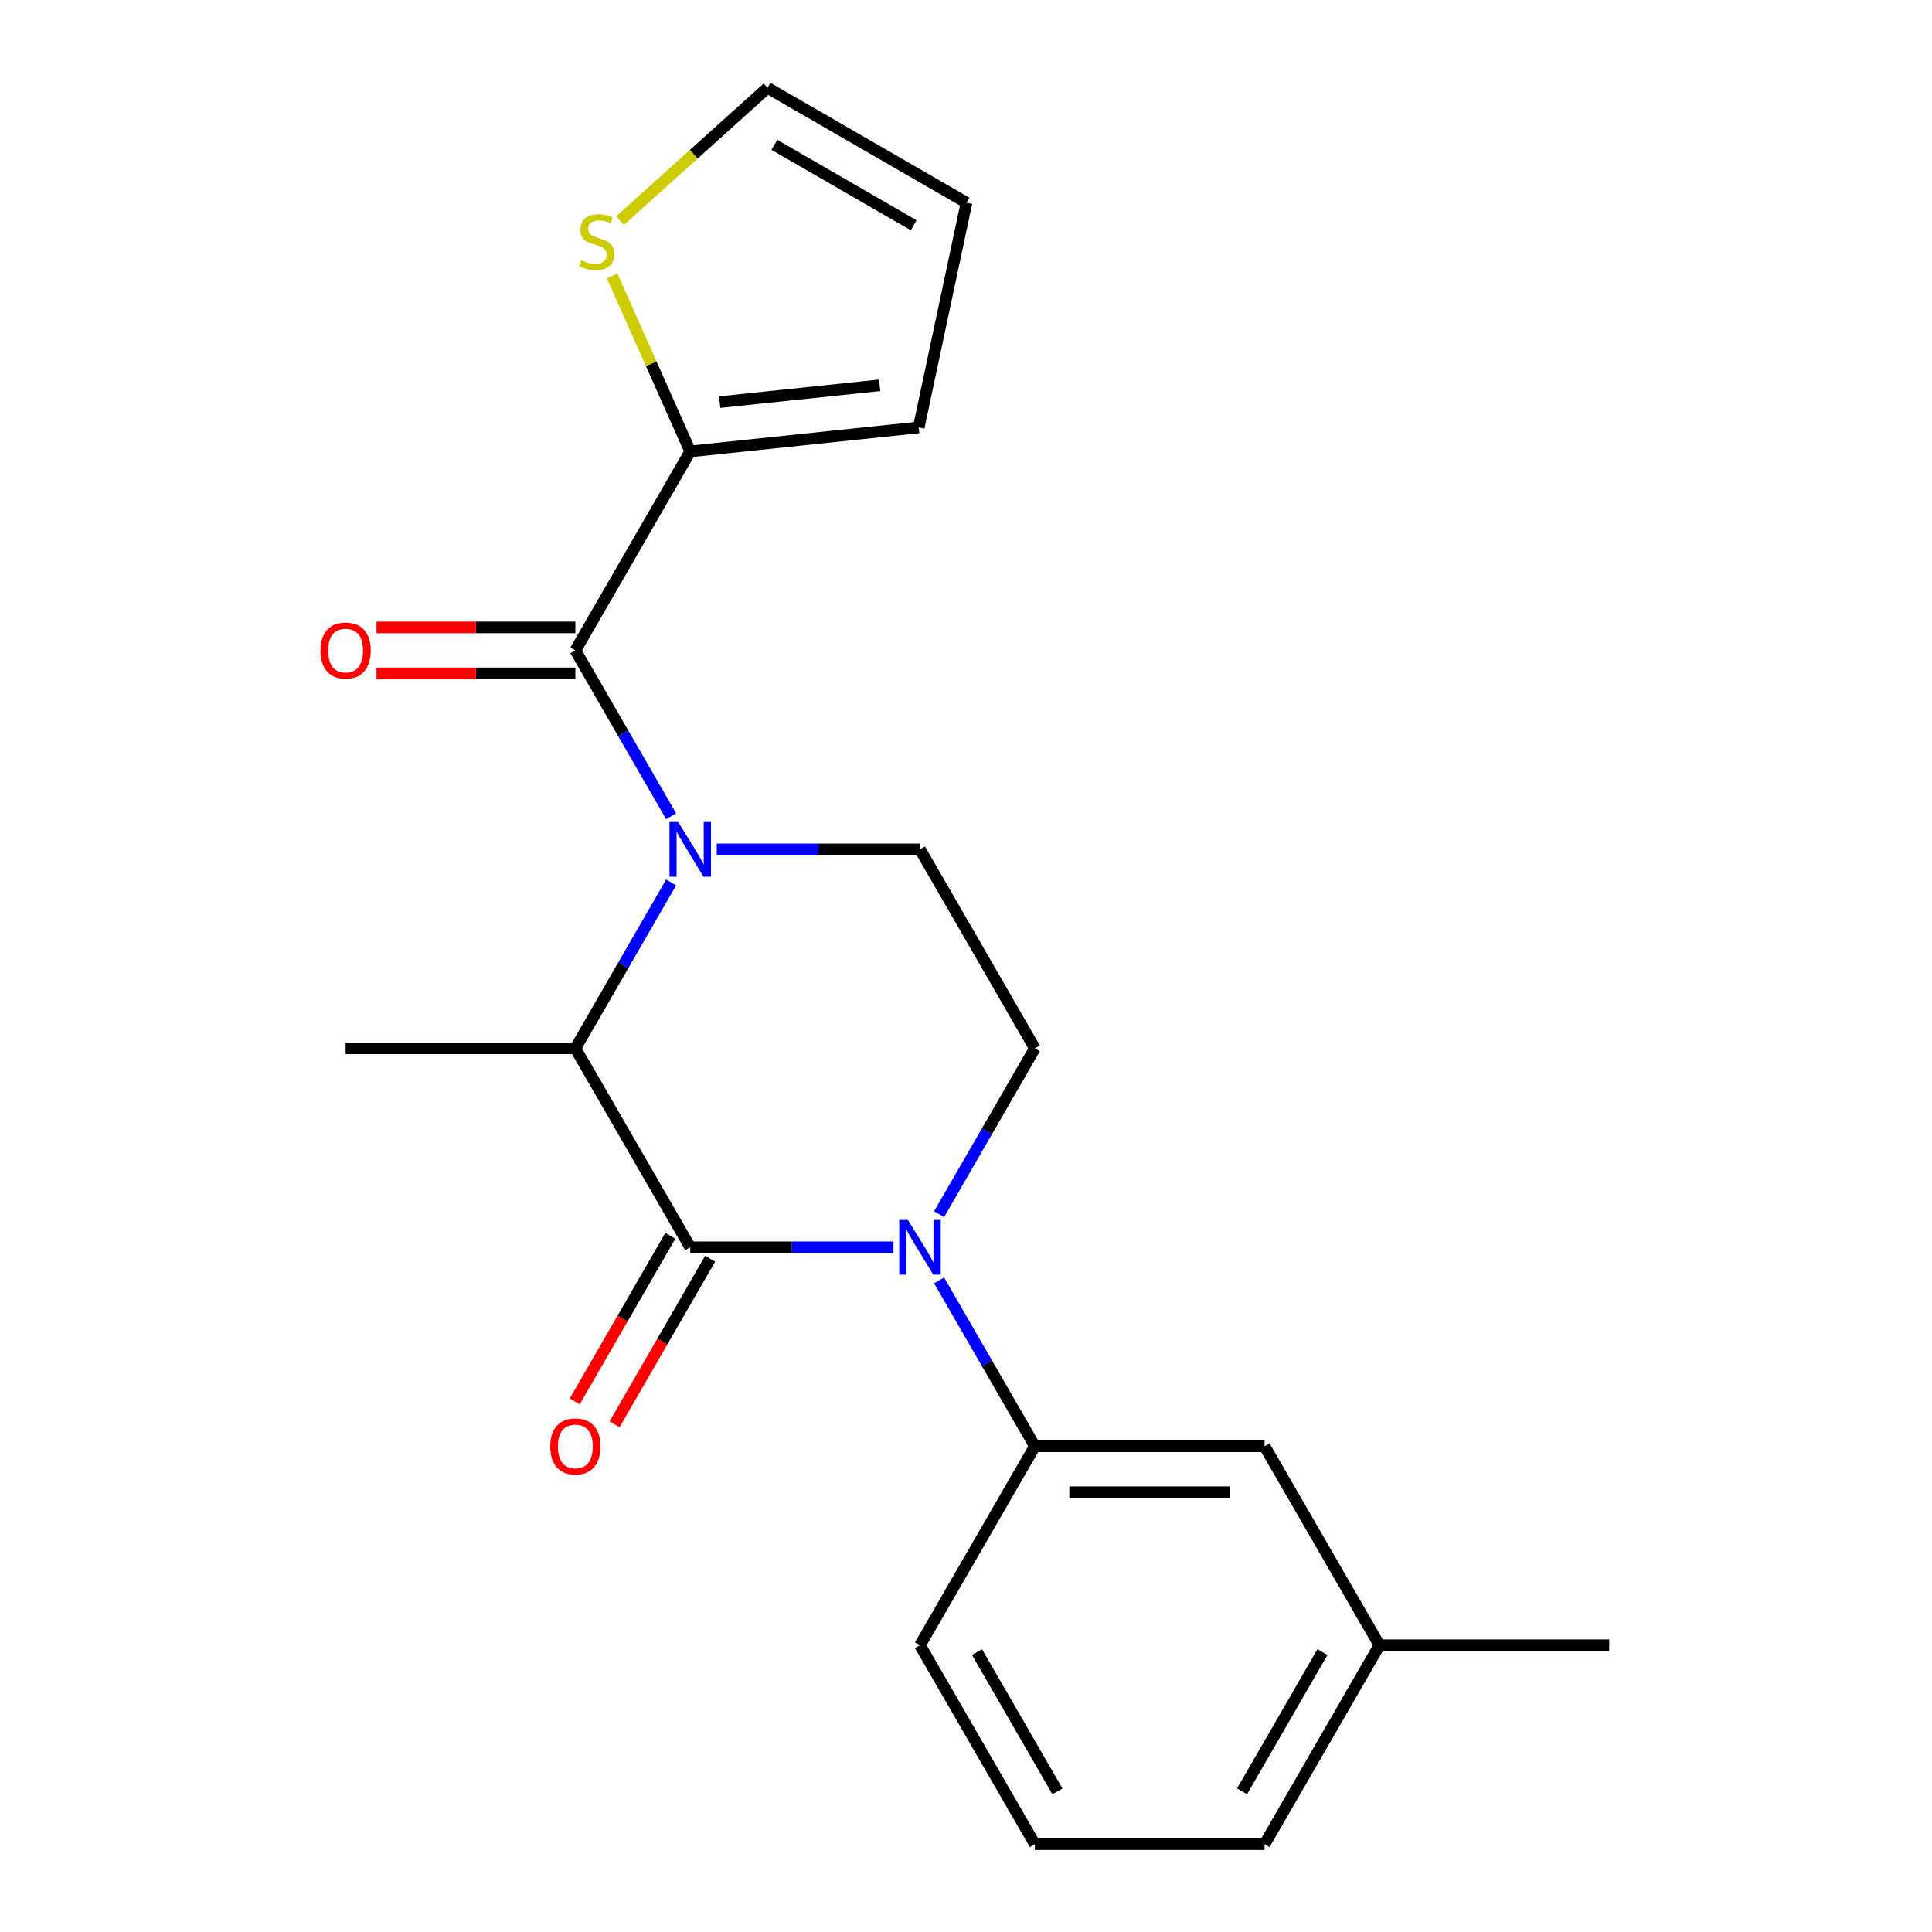 <?xml version='1.0' encoding='iso-8859-1'?>
<svg version='1.1' baseProfile='full'
              xmlns='http://www.w3.org/2000/svg'
                      xmlns:rdkit='http://www.rdkit.org/xml'
                      xmlns:xlink='http://www.w3.org/1999/xlink'
                  xml:space='preserve'
width='1000px' height='1000px' viewBox='0 0 1000 1000'>
<!-- END OF HEADER -->
<rect style='opacity:1.0;fill:#FFFFFF;stroke:none' width='1000' height='1000' x='0' y='0'> </rect>
<path class='bond-0' d='M 486.072,628.461 L 510.855,585.536' style='fill:none;fill-rule:evenodd;stroke:#0000FF;stroke-width:6px;stroke-linecap:butt;stroke-linejoin:miter;stroke-opacity:1' />
<path class='bond-0' d='M 510.855,585.536 L 535.638,542.61' style='fill:none;fill-rule:evenodd;stroke:#000000;stroke-width:6px;stroke-linecap:butt;stroke-linejoin:miter;stroke-opacity:1' />
<path class='bond-1' d='M 462.467,645.594 L 409.866,645.594' style='fill:none;fill-rule:evenodd;stroke:#0000FF;stroke-width:6px;stroke-linecap:butt;stroke-linejoin:miter;stroke-opacity:1' />
<path class='bond-1' d='M 409.866,645.594 L 357.265,645.594' style='fill:none;fill-rule:evenodd;stroke:#000000;stroke-width:6px;stroke-linecap:butt;stroke-linejoin:miter;stroke-opacity:1' />
<path class='bond-2' d='M 486.072,662.727 L 510.855,705.652' style='fill:none;fill-rule:evenodd;stroke:#0000FF;stroke-width:6px;stroke-linecap:butt;stroke-linejoin:miter;stroke-opacity:1' />
<path class='bond-2' d='M 510.855,705.652 L 535.638,748.578' style='fill:none;fill-rule:evenodd;stroke:#000000;stroke-width:6px;stroke-linecap:butt;stroke-linejoin:miter;stroke-opacity:1' />
<path class='bond-3' d='M 535.638,542.61 L 476.18,439.627' style='fill:none;fill-rule:evenodd;stroke:#000000;stroke-width:6px;stroke-linecap:butt;stroke-linejoin:miter;stroke-opacity:1' />
<path class='bond-4' d='M 476.18,439.627 L 423.579,439.627' style='fill:none;fill-rule:evenodd;stroke:#000000;stroke-width:6px;stroke-linecap:butt;stroke-linejoin:miter;stroke-opacity:1' />
<path class='bond-4' d='M 423.579,439.627 L 370.978,439.627' style='fill:none;fill-rule:evenodd;stroke:#0000FF;stroke-width:6px;stroke-linecap:butt;stroke-linejoin:miter;stroke-opacity:1' />
<path class='bond-5' d='M 347.373,456.76 L 322.59,499.685' style='fill:none;fill-rule:evenodd;stroke:#0000FF;stroke-width:6px;stroke-linecap:butt;stroke-linejoin:miter;stroke-opacity:1' />
<path class='bond-5' d='M 322.59,499.685 L 297.807,542.61' style='fill:none;fill-rule:evenodd;stroke:#000000;stroke-width:6px;stroke-linecap:butt;stroke-linejoin:miter;stroke-opacity:1' />
<path class='bond-6' d='M 347.373,422.494 L 322.59,379.568' style='fill:none;fill-rule:evenodd;stroke:#0000FF;stroke-width:6px;stroke-linecap:butt;stroke-linejoin:miter;stroke-opacity:1' />
<path class='bond-6' d='M 322.59,379.568 L 297.807,336.643' style='fill:none;fill-rule:evenodd;stroke:#000000;stroke-width:6px;stroke-linecap:butt;stroke-linejoin:miter;stroke-opacity:1' />
<path class='bond-7' d='M 297.807,542.61 L 357.265,645.594' style='fill:none;fill-rule:evenodd;stroke:#000000;stroke-width:6px;stroke-linecap:butt;stroke-linejoin:miter;stroke-opacity:1' />
<path class='bond-8' d='M 297.807,542.61 L 178.892,542.61' style='fill:none;fill-rule:evenodd;stroke:#000000;stroke-width:6px;stroke-linecap:butt;stroke-linejoin:miter;stroke-opacity:1' />
<path class='bond-9' d='M 346.966,639.648 L 322.23,682.494' style='fill:none;fill-rule:evenodd;stroke:#000000;stroke-width:6px;stroke-linecap:butt;stroke-linejoin:miter;stroke-opacity:1' />
<path class='bond-9' d='M 322.23,682.494 L 297.493,725.339' style='fill:none;fill-rule:evenodd;stroke:#FF0000;stroke-width:6px;stroke-linecap:butt;stroke-linejoin:miter;stroke-opacity:1' />
<path class='bond-9' d='M 367.563,651.54 L 342.826,694.385' style='fill:none;fill-rule:evenodd;stroke:#000000;stroke-width:6px;stroke-linecap:butt;stroke-linejoin:miter;stroke-opacity:1' />
<path class='bond-9' d='M 342.826,694.385 L 318.09,737.231' style='fill:none;fill-rule:evenodd;stroke:#FF0000;stroke-width:6px;stroke-linecap:butt;stroke-linejoin:miter;stroke-opacity:1' />
<path class='bond-10' d='M 357.265,233.659 L 337.056,188.268' style='fill:none;fill-rule:evenodd;stroke:#000000;stroke-width:6px;stroke-linecap:butt;stroke-linejoin:miter;stroke-opacity:1' />
<path class='bond-10' d='M 337.056,188.268 L 316.846,142.877' style='fill:none;fill-rule:evenodd;stroke:#CCCC00;stroke-width:6px;stroke-linecap:butt;stroke-linejoin:miter;stroke-opacity:1' />
<path class='bond-11' d='M 357.265,233.659 L 475.529,221.229' style='fill:none;fill-rule:evenodd;stroke:#000000;stroke-width:6px;stroke-linecap:butt;stroke-linejoin:miter;stroke-opacity:1' />
<path class='bond-11' d='M 372.518,208.142 L 455.303,199.441' style='fill:none;fill-rule:evenodd;stroke:#000000;stroke-width:6px;stroke-linecap:butt;stroke-linejoin:miter;stroke-opacity:1' />
<path class='bond-12' d='M 357.265,233.659 L 297.807,336.643' style='fill:none;fill-rule:evenodd;stroke:#000000;stroke-width:6px;stroke-linecap:butt;stroke-linejoin:miter;stroke-opacity:1' />
<path class='bond-13' d='M 297.807,324.751 L 246.336,324.751' style='fill:none;fill-rule:evenodd;stroke:#000000;stroke-width:6px;stroke-linecap:butt;stroke-linejoin:miter;stroke-opacity:1' />
<path class='bond-13' d='M 246.336,324.751 L 194.865,324.751' style='fill:none;fill-rule:evenodd;stroke:#FF0000;stroke-width:6px;stroke-linecap:butt;stroke-linejoin:miter;stroke-opacity:1' />
<path class='bond-13' d='M 297.807,348.534 L 246.336,348.534' style='fill:none;fill-rule:evenodd;stroke:#000000;stroke-width:6px;stroke-linecap:butt;stroke-linejoin:miter;stroke-opacity:1' />
<path class='bond-13' d='M 246.336,348.534 L 194.865,348.534' style='fill:none;fill-rule:evenodd;stroke:#FF0000;stroke-width:6px;stroke-linecap:butt;stroke-linejoin:miter;stroke-opacity:1' />
<path class='bond-14' d='M 320.95,114.172 L 359.11,79.813' style='fill:none;fill-rule:evenodd;stroke:#CCCC00;stroke-width:6px;stroke-linecap:butt;stroke-linejoin:miter;stroke-opacity:1' />
<path class='bond-14' d='M 359.11,79.813 L 397.269,45.455' style='fill:none;fill-rule:evenodd;stroke:#000000;stroke-width:6px;stroke-linecap:butt;stroke-linejoin:miter;stroke-opacity:1' />
<path class='bond-15' d='M 714.011,851.562 L 654.553,954.545' style='fill:none;fill-rule:evenodd;stroke:#000000;stroke-width:6px;stroke-linecap:butt;stroke-linejoin:miter;stroke-opacity:1' />
<path class='bond-15' d='M 684.496,855.118 L 642.875,927.206' style='fill:none;fill-rule:evenodd;stroke:#000000;stroke-width:6px;stroke-linecap:butt;stroke-linejoin:miter;stroke-opacity:1' />
<path class='bond-16' d='M 714.011,851.562 L 654.553,748.578' style='fill:none;fill-rule:evenodd;stroke:#000000;stroke-width:6px;stroke-linecap:butt;stroke-linejoin:miter;stroke-opacity:1' />
<path class='bond-17' d='M 714.011,851.562 L 832.926,851.562' style='fill:none;fill-rule:evenodd;stroke:#000000;stroke-width:6px;stroke-linecap:butt;stroke-linejoin:miter;stroke-opacity:1' />
<path class='bond-18' d='M 654.553,954.545 L 535.638,954.545' style='fill:none;fill-rule:evenodd;stroke:#000000;stroke-width:6px;stroke-linecap:butt;stroke-linejoin:miter;stroke-opacity:1' />
<path class='bond-19' d='M 535.638,954.545 L 476.18,851.562' style='fill:none;fill-rule:evenodd;stroke:#000000;stroke-width:6px;stroke-linecap:butt;stroke-linejoin:miter;stroke-opacity:1' />
<path class='bond-19' d='M 547.316,927.206 L 505.696,855.118' style='fill:none;fill-rule:evenodd;stroke:#000000;stroke-width:6px;stroke-linecap:butt;stroke-linejoin:miter;stroke-opacity:1' />
<path class='bond-20' d='M 476.18,851.562 L 535.638,748.578' style='fill:none;fill-rule:evenodd;stroke:#000000;stroke-width:6px;stroke-linecap:butt;stroke-linejoin:miter;stroke-opacity:1' />
<path class='bond-21' d='M 535.638,748.578 L 654.553,748.578' style='fill:none;fill-rule:evenodd;stroke:#000000;stroke-width:6px;stroke-linecap:butt;stroke-linejoin:miter;stroke-opacity:1' />
<path class='bond-21' d='M 553.475,772.361 L 636.716,772.361' style='fill:none;fill-rule:evenodd;stroke:#000000;stroke-width:6px;stroke-linecap:butt;stroke-linejoin:miter;stroke-opacity:1' />
<path class='bond-22' d='M 397.269,45.455 L 500.253,104.912' style='fill:none;fill-rule:evenodd;stroke:#000000;stroke-width:6px;stroke-linecap:butt;stroke-linejoin:miter;stroke-opacity:1' />
<path class='bond-22' d='M 400.825,74.97 L 472.914,116.59' style='fill:none;fill-rule:evenodd;stroke:#000000;stroke-width:6px;stroke-linecap:butt;stroke-linejoin:miter;stroke-opacity:1' />
<path class='bond-23' d='M 500.253,104.912 L 475.529,221.229' style='fill:none;fill-rule:evenodd;stroke:#000000;stroke-width:6px;stroke-linecap:butt;stroke-linejoin:miter;stroke-opacity:1' />
<path  class='atom-0' d='M 469.92 631.434
L 479.2 646.434
Q 480.12 647.914, 481.6 650.594
Q 483.08 653.274, 483.16 653.434
L 483.16 631.434
L 486.92 631.434
L 486.92 659.754
L 483.04 659.754
L 473.08 643.354
Q 471.92 641.434, 470.68 639.234
Q 469.48 637.034, 469.12 636.354
L 469.12 659.754
L 465.44 659.754
L 465.44 631.434
L 469.92 631.434
' fill='#0000FF'/>
<path  class='atom-3' d='M 351.005 425.467
L 360.285 440.467
Q 361.205 441.947, 362.685 444.627
Q 364.165 447.307, 364.245 447.467
L 364.245 425.467
L 368.005 425.467
L 368.005 453.787
L 364.125 453.787
L 354.165 437.387
Q 353.005 435.467, 351.765 433.267
Q 350.565 431.067, 350.205 430.387
L 350.205 453.787
L 346.525 453.787
L 346.525 425.467
L 351.005 425.467
' fill='#0000FF'/>
<path  class='atom-7' d='M 284.807 748.658
Q 284.807 741.858, 288.167 738.058
Q 291.527 734.258, 297.807 734.258
Q 304.087 734.258, 307.447 738.058
Q 310.807 741.858, 310.807 748.658
Q 310.807 755.538, 307.407 759.458
Q 304.007 763.338, 297.807 763.338
Q 291.567 763.338, 288.167 759.458
Q 284.807 755.578, 284.807 748.658
M 297.807 760.138
Q 302.127 760.138, 304.447 757.258
Q 306.807 754.338, 306.807 748.658
Q 306.807 743.098, 304.447 740.298
Q 302.127 737.458, 297.807 737.458
Q 293.487 737.458, 291.127 740.258
Q 288.807 743.058, 288.807 748.658
Q 288.807 754.378, 291.127 757.258
Q 293.487 760.138, 297.807 760.138
' fill='#FF0000'/>
<path  class='atom-10' d='M 165.892 336.723
Q 165.892 329.923, 169.252 326.123
Q 172.612 322.323, 178.892 322.323
Q 185.172 322.323, 188.532 326.123
Q 191.892 329.923, 191.892 336.723
Q 191.892 343.603, 188.492 347.523
Q 185.092 351.403, 178.892 351.403
Q 172.652 351.403, 169.252 347.523
Q 165.892 343.643, 165.892 336.723
M 178.892 348.203
Q 183.212 348.203, 185.532 345.323
Q 187.892 342.403, 187.892 336.723
Q 187.892 331.163, 185.532 328.363
Q 183.212 325.523, 178.892 325.523
Q 174.572 325.523, 172.212 328.323
Q 169.892 331.123, 169.892 336.723
Q 169.892 342.443, 172.212 345.323
Q 174.572 348.203, 178.892 348.203
' fill='#FF0000'/>
<path  class='atom-11' d='M 300.898 134.744
Q 301.218 134.864, 302.538 135.424
Q 303.858 135.984, 305.298 136.344
Q 306.778 136.664, 308.218 136.664
Q 310.898 136.664, 312.458 135.384
Q 314.018 134.064, 314.018 131.784
Q 314.018 130.224, 313.218 129.264
Q 312.458 128.304, 311.258 127.784
Q 310.058 127.264, 308.058 126.664
Q 305.538 125.904, 304.018 125.184
Q 302.538 124.464, 301.458 122.944
Q 300.418 121.424, 300.418 118.864
Q 300.418 115.304, 302.818 113.104
Q 305.258 110.904, 310.058 110.904
Q 313.338 110.904, 317.058 112.464
L 316.138 115.544
Q 312.738 114.144, 310.178 114.144
Q 307.418 114.144, 305.898 115.304
Q 304.378 116.424, 304.418 118.384
Q 304.418 119.904, 305.178 120.824
Q 305.978 121.744, 307.098 122.264
Q 308.258 122.784, 310.178 123.384
Q 312.738 124.184, 314.258 124.984
Q 315.778 125.784, 316.858 127.424
Q 317.978 129.024, 317.978 131.784
Q 317.978 135.704, 315.338 137.824
Q 312.738 139.904, 308.378 139.904
Q 305.858 139.904, 303.938 139.344
Q 302.058 138.824, 299.818 137.904
L 300.898 134.744
' fill='#CCCC00'/>
</svg>
